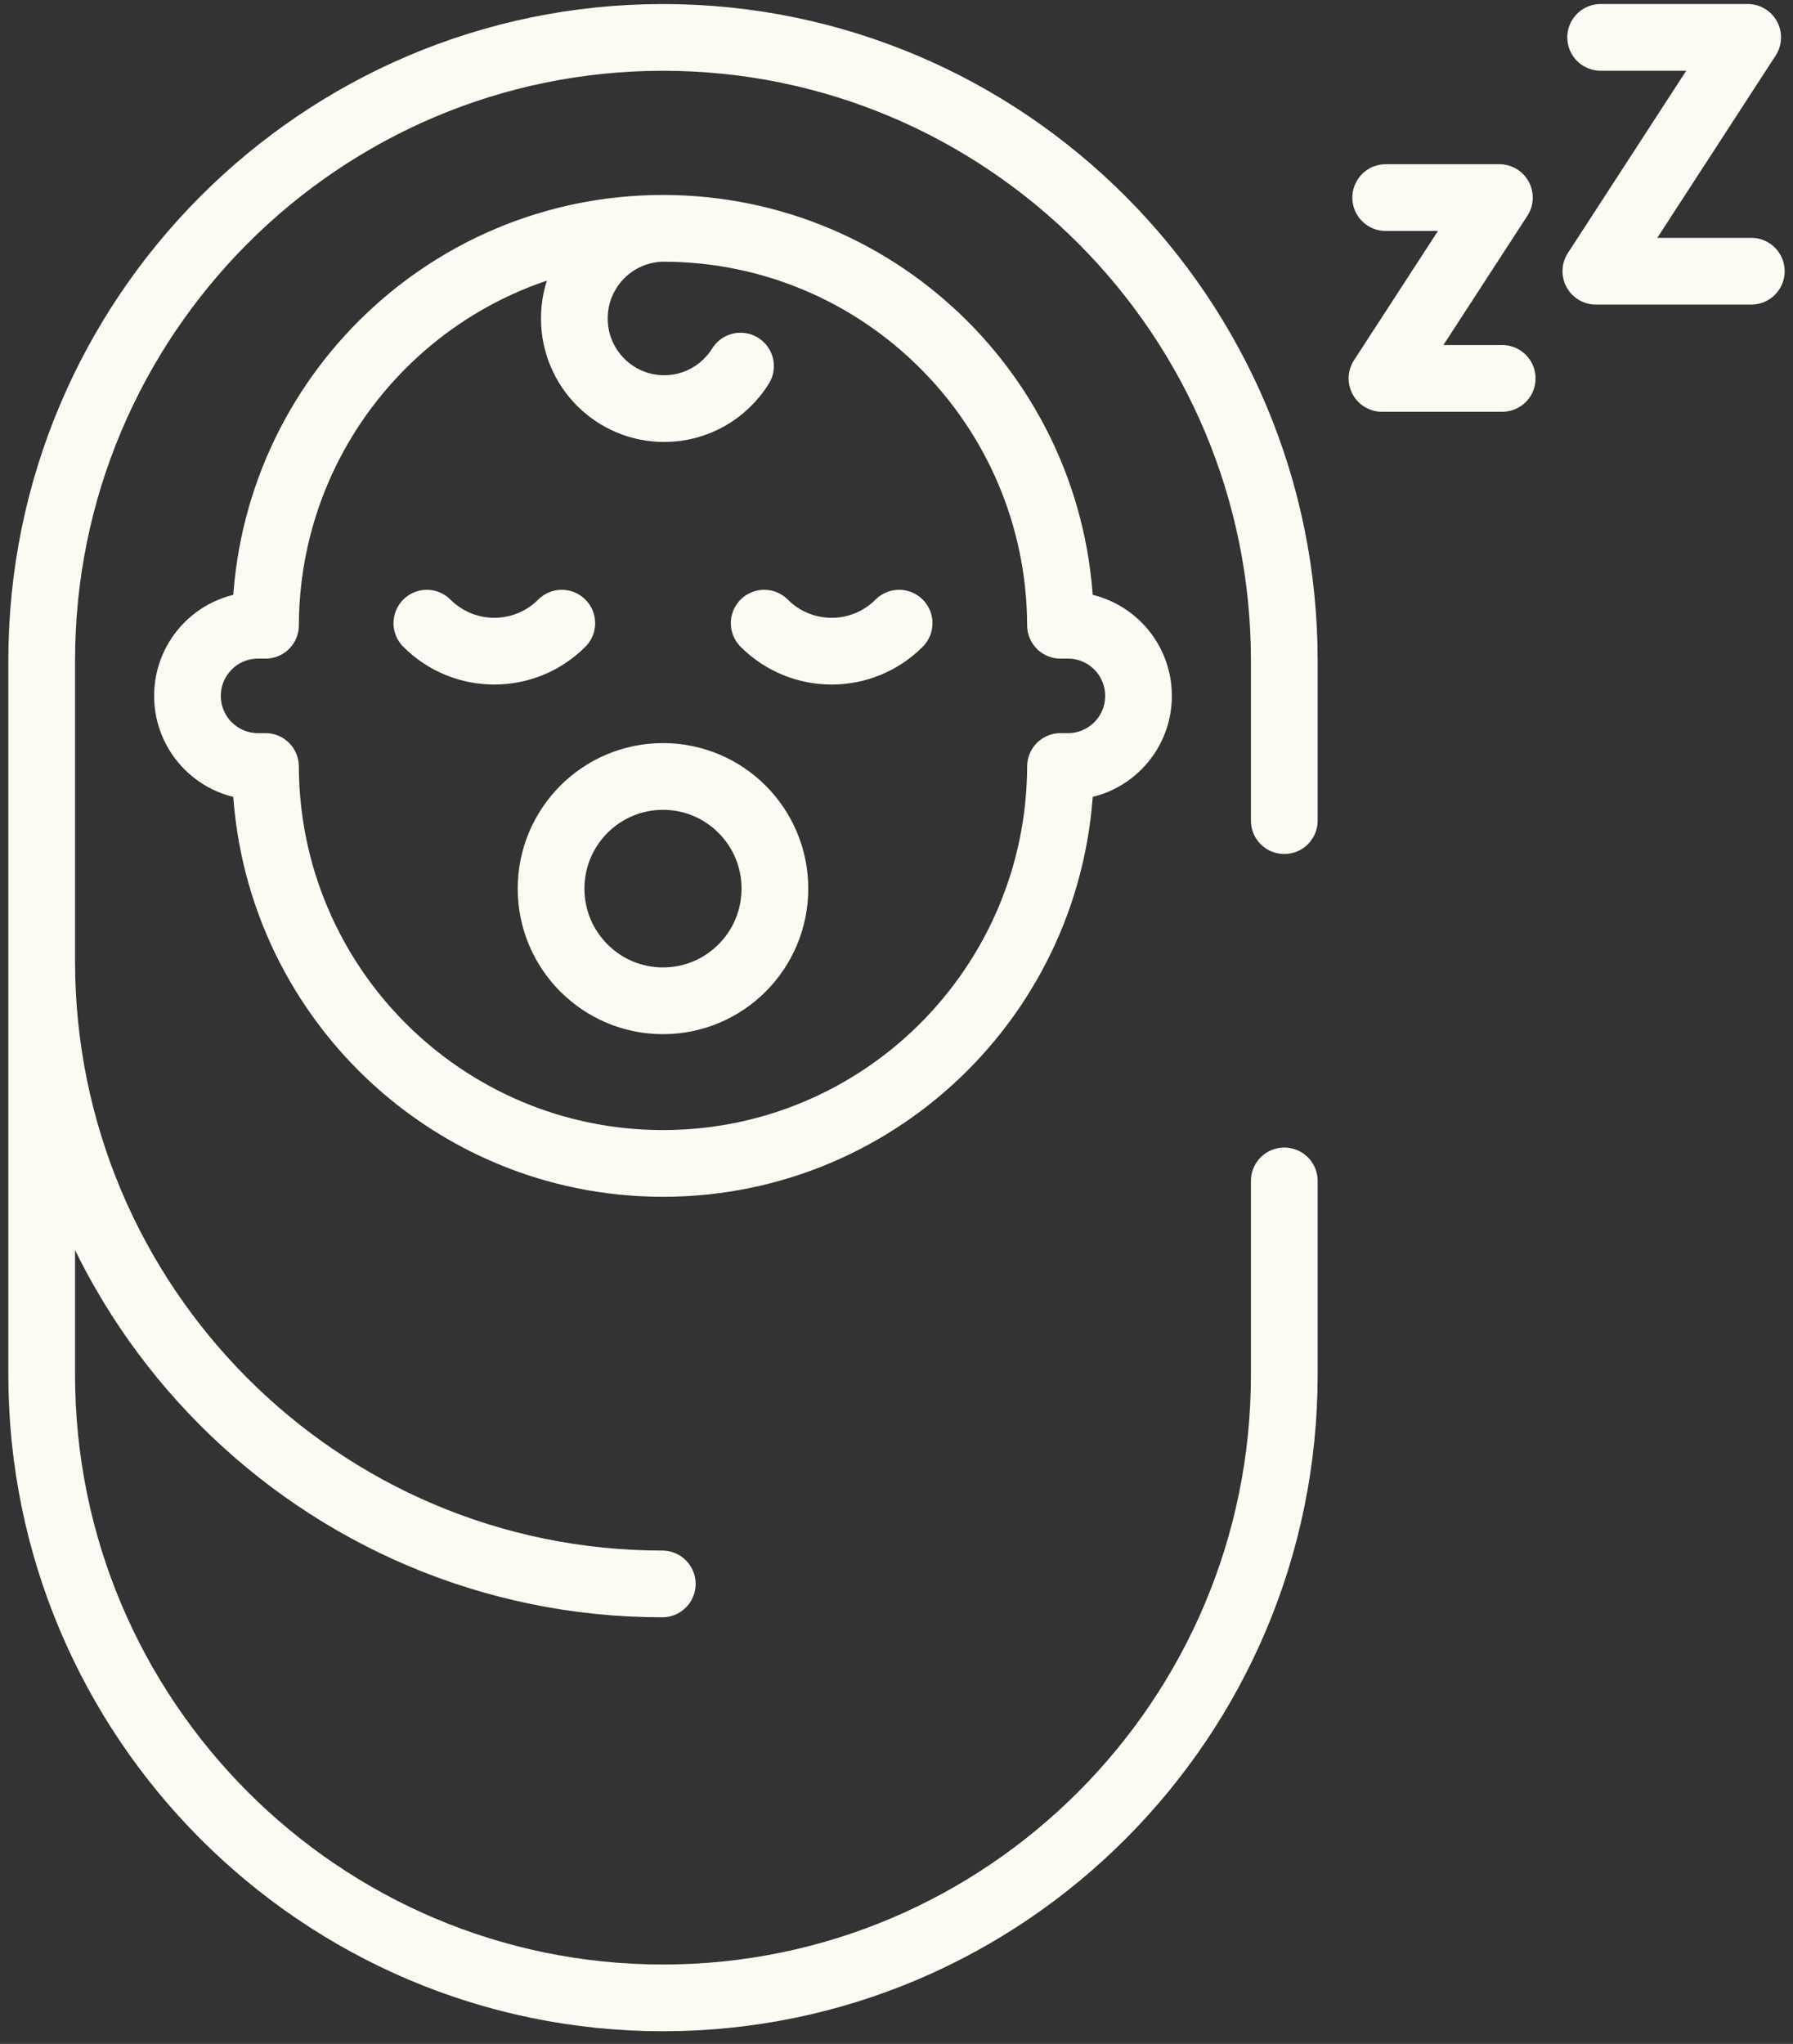 <svg xmlns="http://www.w3.org/2000/svg" width="43" height="49" viewBox="0 0 43 49" fill="none"><rect x="0" y="0" width="43" height="49" fill="#333333" stroke="none"/><path d="M30.8 19.674V15.832C30.8 7.596 24.116 0.897 15.9 0.897C7.684 0.897 1 7.596 1 15.832V32.961C1 41.197 7.684 47.897 15.9 47.897C24.116 47.897 30.8 41.197 30.8 32.961V28.311M33.232 4.737H35.959L33.143 9.072H36.026M38.387 0.896H41.913L38.272 6.502H42M1 23.048C1 31.283 7.667 37.973 15.883 37.973M21.563 14.94C20.669 15.835 19.221 15.835 18.327 14.94M13.473 14.94C12.579 15.835 11.131 15.835 10.237 14.94M17.759 8.777C17.378 9.389 16.701 9.796 15.929 9.796C14.739 9.796 13.774 8.829 13.774 7.635C13.774 6.441 14.739 5.474 15.929 5.474M25.614 14.99H25.433C25.415 9.731 21.154 5.474 15.9 5.474C10.646 5.474 6.385 9.731 6.367 14.99H6.186C5.253 14.99 4.496 15.748 4.496 16.683C4.496 17.618 5.253 18.376 6.186 18.376H6.367C6.385 23.634 10.646 27.892 15.9 27.892C21.154 27.892 25.415 23.634 25.433 18.376H25.614C26.548 18.376 27.304 17.618 27.304 16.683C27.304 15.748 26.548 14.99 25.614 14.99ZM18.584 21.304C18.584 22.789 17.383 23.993 15.9 23.993C14.418 23.993 13.216 22.789 13.216 21.304C13.216 19.819 14.418 18.615 15.9 18.615C17.383 18.615 18.584 19.819 18.584 21.304Z" stroke="#FCFAF2" stroke-width="1.6" stroke-miterlimit="10" stroke-linecap="round" stroke-linejoin="round"></path></svg>